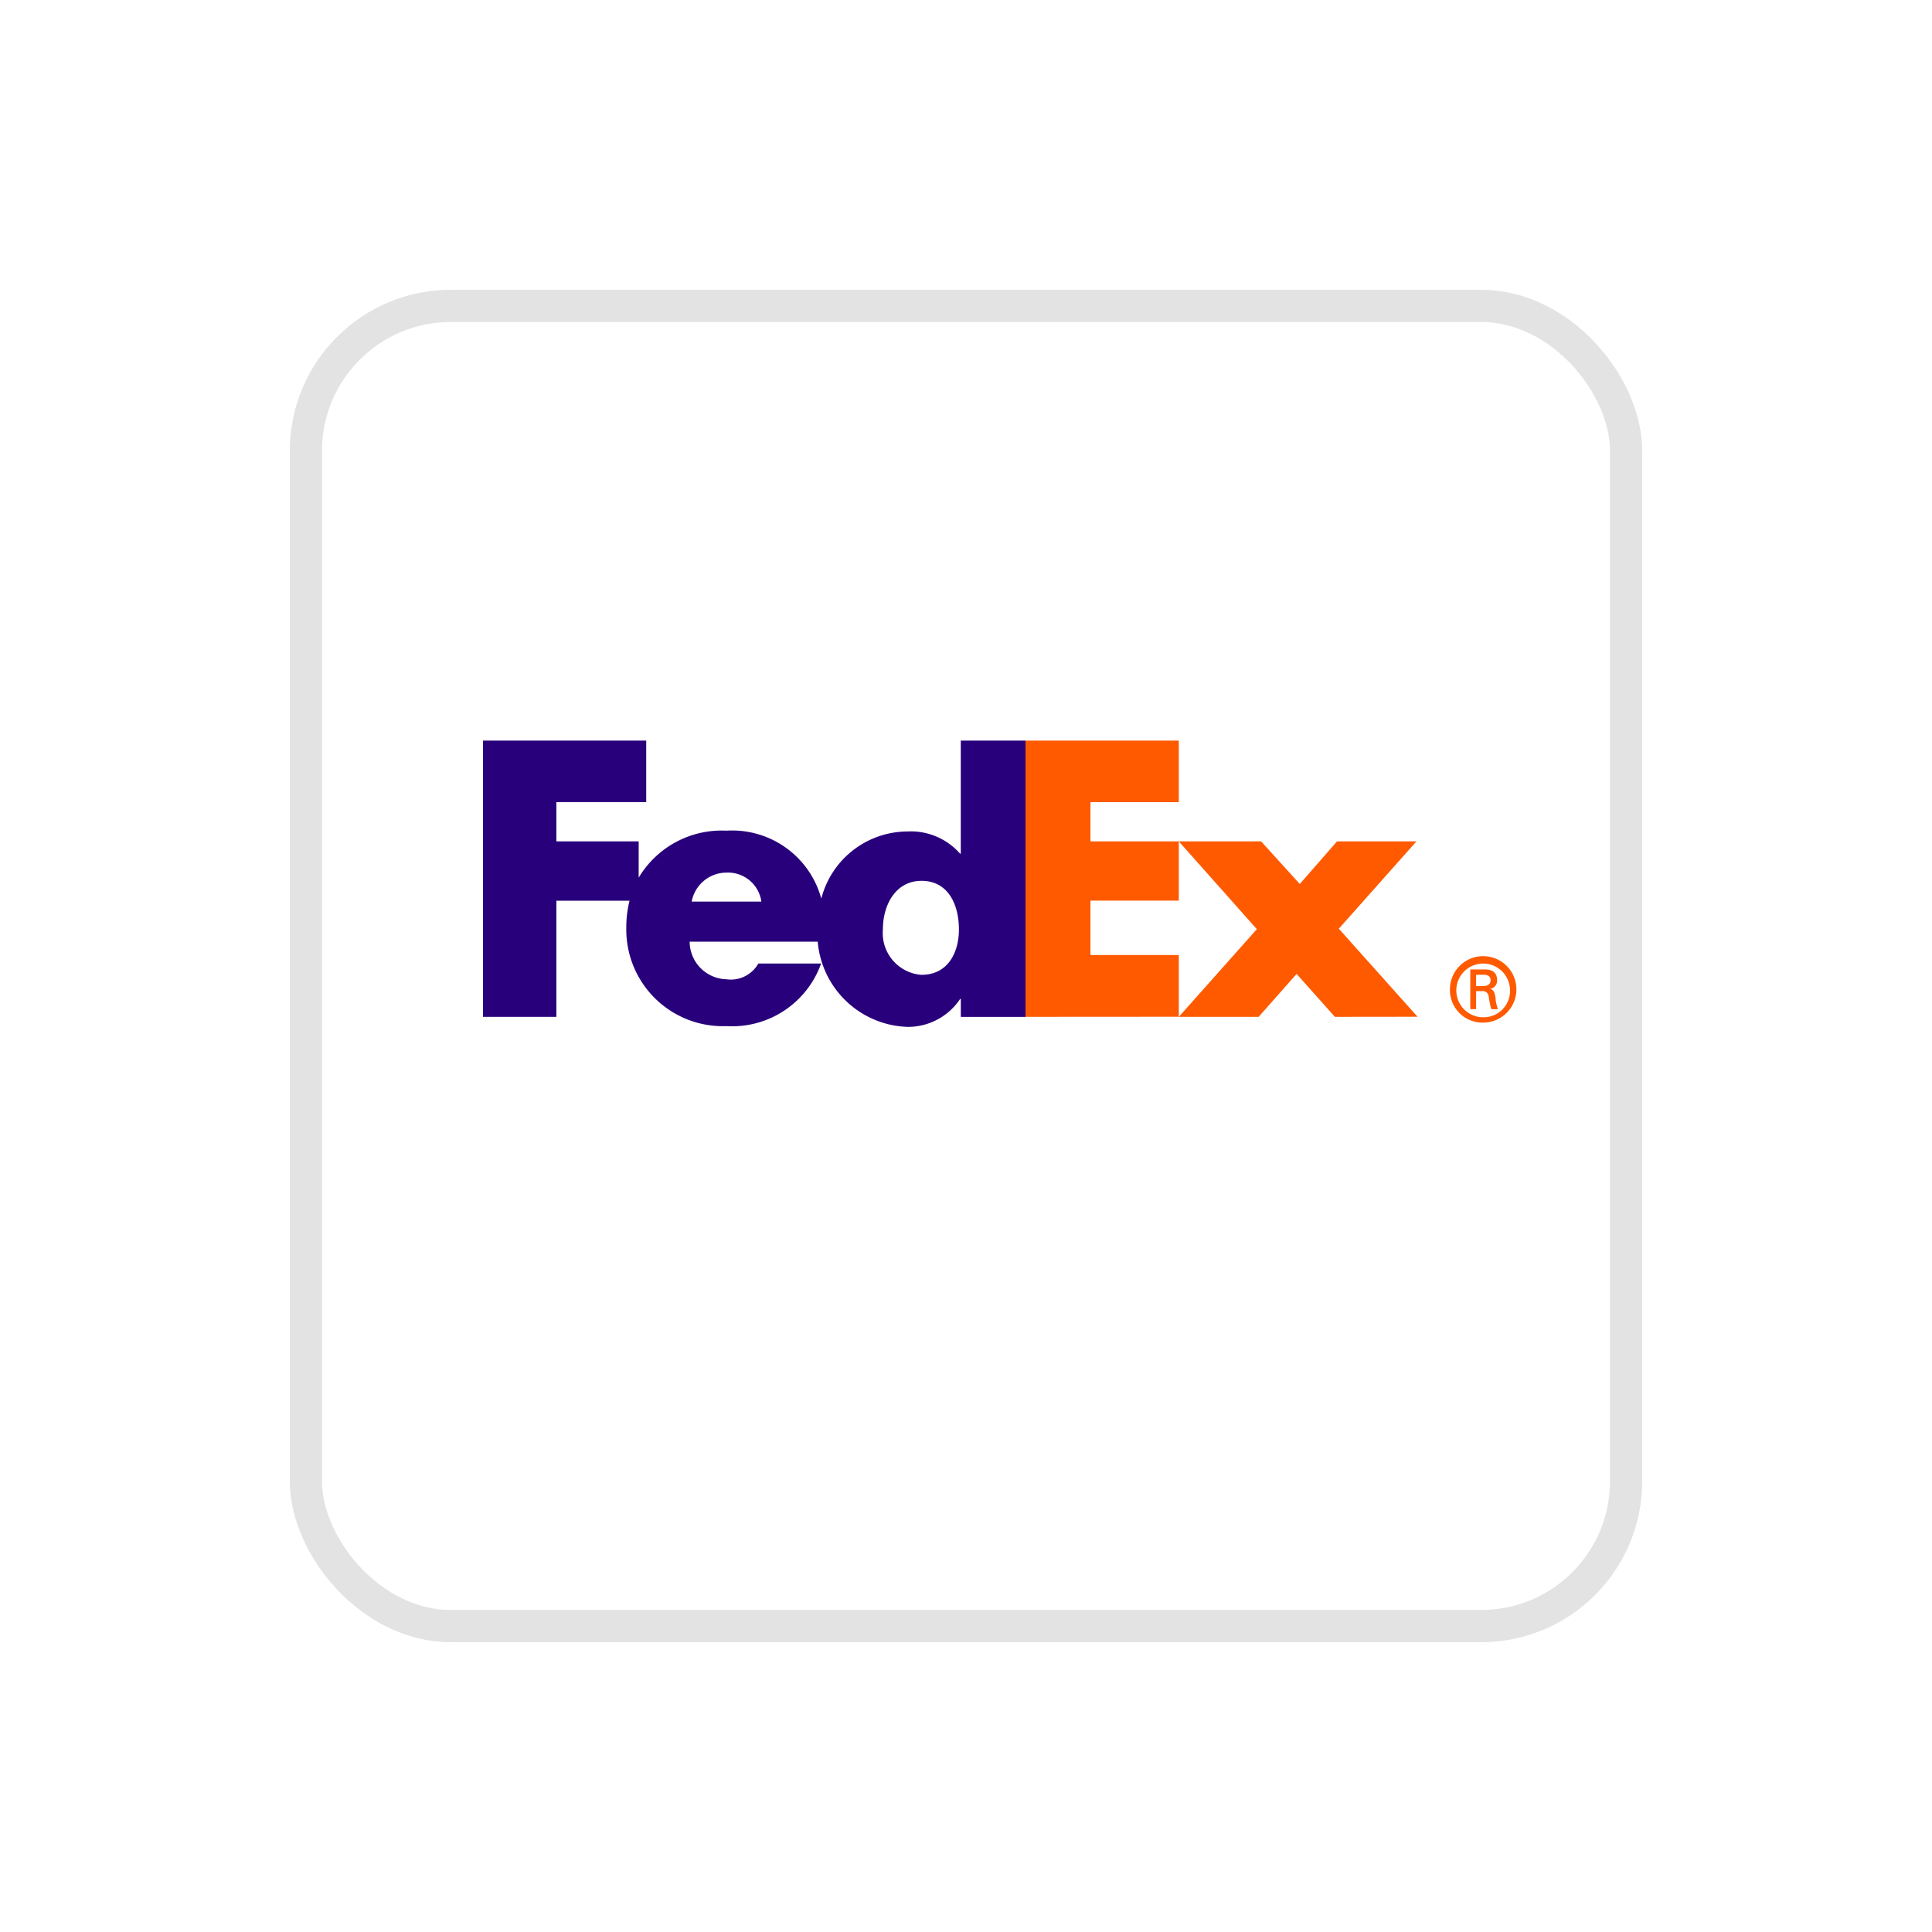 <svg xmlns="http://www.w3.org/2000/svg" xmlns:xlink="http://www.w3.org/1999/xlink" width="60" height="60" viewBox="0 0 60 60">
  <defs>
    <filter id="Rectangle_235" x="0" y="0" width="60" height="60" filterUnits="userSpaceOnUse">
      <feOffset dy="3" input="SourceAlpha"/>
      <feGaussianBlur stdDeviation="3" result="blur"/>
      <feFlood flood-color="#1630be" flood-opacity="0.161"/>
      <feComposite operator="in" in2="blur"/>
      <feComposite in="SourceGraphic"/>
    </filter>
  </defs>
  <g id="Gruppe_5939" data-name="Gruppe 5939" transform="translate(-3651 121)">
    <g id="Gruppe_5937" data-name="Gruppe 5937">
      <g id="Gruppe_5934" data-name="Gruppe 5934" transform="translate(79)">
        <g id="Gruppe_5932" data-name="Gruppe 5932" transform="translate(73)">
          <g id="Gruppe_5927" data-name="Gruppe 5927" transform="translate(81)">
            <g id="Gruppe_5867" data-name="Gruppe 5867" transform="translate(73)">
              <g id="Gruppe_5864" data-name="Gruppe 5864" transform="translate(77)">
                <g id="Group_2014" data-name="Group 2014" transform="translate(2987 -809)">
                  <g id="Group_2013" data-name="Group 2013" transform="translate(290 694)">
                    <g transform="matrix(1, 0, 0, 1, -9, -6)" filter="url(#Rectangle_235)">
                      <g id="Rectangle_235-2" data-name="Rectangle 235" transform="translate(9 6)" fill="#fff" stroke="#e3e3e3" stroke-width="1">
                        <rect width="42" height="42" rx="5" stroke="none"/>
                        <rect x="0.5" y="0.5" width="41" height="41" rx="4.5" fill="none"/>
                      </g>
                    </g>
                  </g>
                </g>
              </g>
            </g>
          </g>
        </g>
      </g>
    </g>
    <g id="fedex-express-6" transform="translate(3656 -143.67)">
      <path id="Pfad_8786" data-name="Pfad 8786" d="M161.583,80.175a.834.834,0,1,0-.834.855A.819.819,0,0,0,161.583,80.175Zm-1.053.044v.559h-.181V79.545h.449c.263,0,.384.115.384.339a.256.256,0,0,1-.213.263v.005c.1.017.143.11.164.28a1.138,1.138,0,0,0,.078.347H161a3.919,3.919,0,0,1-.083-.417.18.18,0,0,0-.207-.143h-.177Zm.224-.159c.176,0,.226-.093.226-.176,0-.1-.05-.174-.226-.174h-.224v.351h.224Zm-1.037.116a1.032,1.032,0,1,1,1.031,1.02A1.011,1.011,0,0,1,159.717,80.175Z" transform="translate(-119.688 -26.768)" fill="#ff5a00"/>
      <g id="Gruppe_5938" data-name="Gruppe 5938" transform="translate(26.848 45.67)">
        <path id="Pfad_8787" data-name="Pfad 8787" d="M103.606,54.249l-1.189-1.333-1.178,1.333H98.759l2.423-2.723L98.759,48.8h2.557l1.2,1.323,1.156-1.323h2.467l-2.411,2.712,2.445,2.734Zm-9.608,0V45.67h4.761v1.912H96.015V48.8h2.744v1.84H96.015v1.689h2.744v1.917Z" transform="translate(-93.998 -45.67)" fill="#ff5a00"/>
      </g>
      <path id="Pfad_8788" data-name="Pfad 8788" d="M24.838,45.67v3.511h-.022a2.036,2.036,0,0,0-1.645-.689,2.776,2.776,0,0,0-2.665,2.085,2.87,2.87,0,0,0-2.948-2.11,3,3,0,0,0-2.723,1.46V48.8H12.279v-1.22h2.79V45.67H10v8.579h2.279V50.643H14.55a3.426,3.426,0,0,0-.1.848,3,3,0,0,0,3.112,3.046A2.933,2.933,0,0,0,20.5,52.593H18.551a.98.98,0,0,1-.993.489,1.173,1.173,0,0,1-1.14-1.167h3.977a2.893,2.893,0,0,0,2.8,2.646,1.946,1.946,0,0,0,1.622-.867h.022v.556h2.009V45.67H24.838Zm-8.357,5a1.1,1.1,0,0,1,1.077-.9,1.046,1.046,0,0,1,1.087.9Zm7.138,2.275a1.3,1.3,0,0,1-1.2-1.41c0-.77.4-1.51,1.2-1.51.83,0,1.161.74,1.161,1.51C24.78,52.263,24.43,52.944,23.619,52.944Z" fill="#29007c"/>
    </g>
  </g>
</svg>
